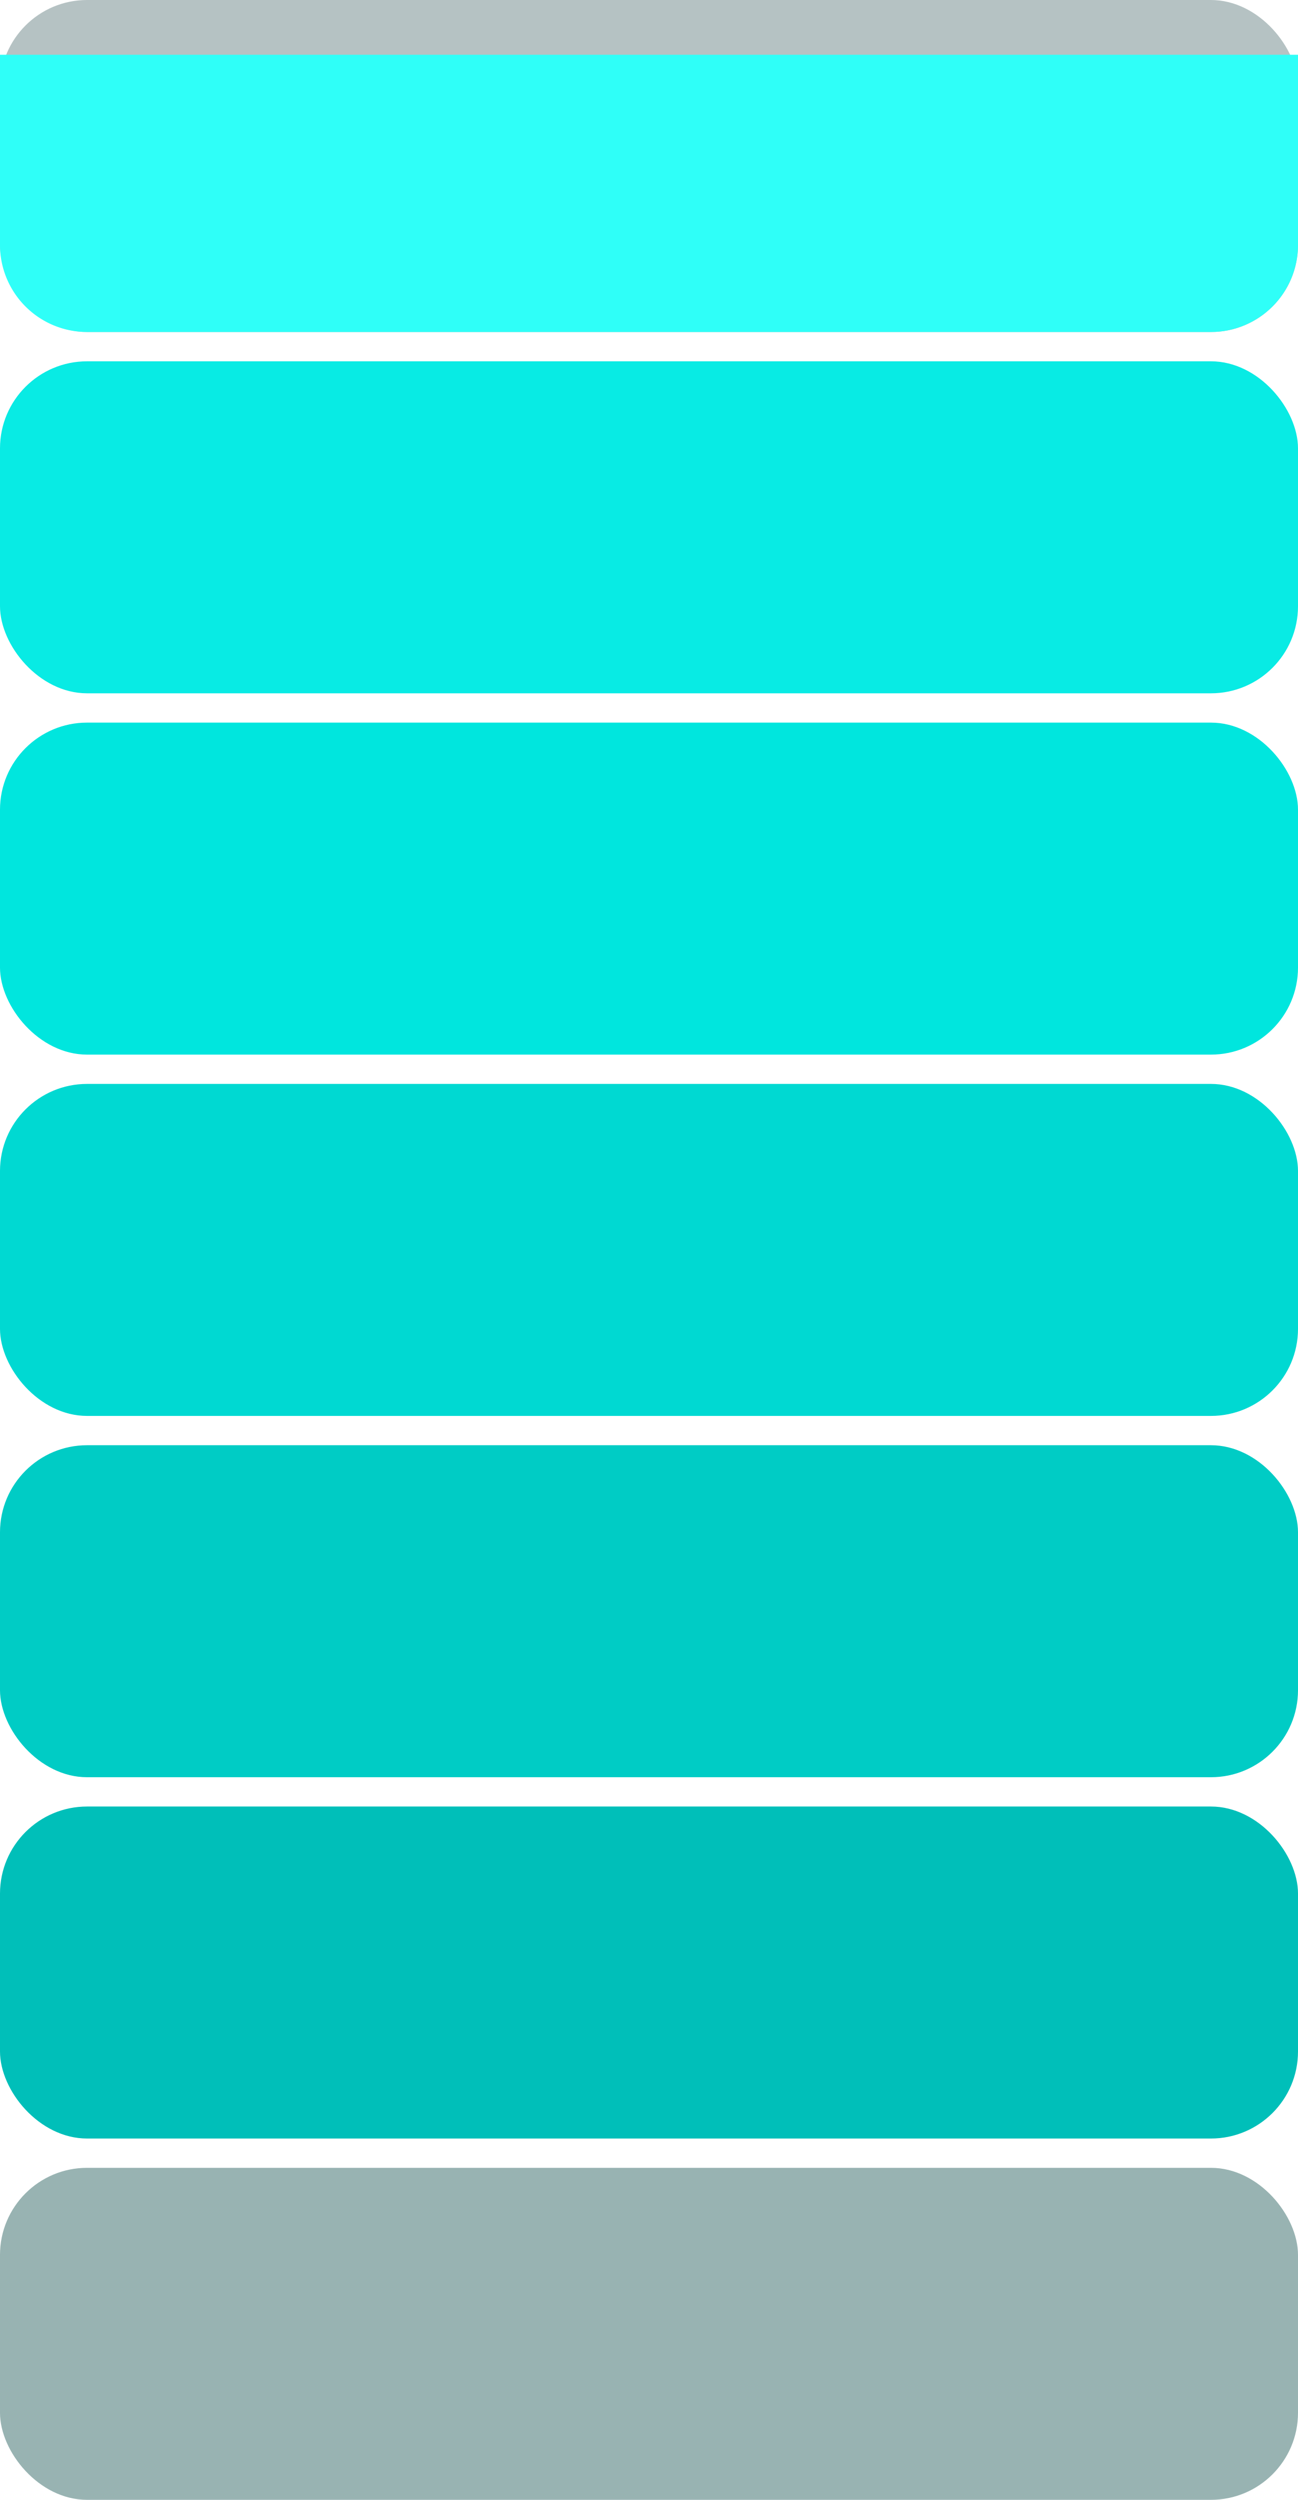 <svg id="Group_18358" data-name="Group 18358" xmlns="http://www.w3.org/2000/svg" width="89.456" height="172.281" viewBox="0 0 89.456 172.281">
  <g id="Group_18350" data-name="Group 18350" transform="translate(0 149.4)">
    <rect id="Rectangle_7310" data-name="Rectangle 7310" width="89.456" height="22.881" rx="6" transform="translate(0 0)" fill="#98b3b2"/>
  </g>
  <g id="Group_18354" data-name="Group 18354" transform="translate(0 49.8)">
    <rect id="Rectangle_7311" data-name="Rectangle 7311" width="89.456" height="22.881" rx="6" transform="translate(0 0)" fill="#00e6de"/>
  </g>
  <g id="Group_18357" data-name="Group 18357" transform="translate(0)">
    <rect id="Rectangle_7311-2" data-name="Rectangle 7311" width="89.456" height="22.881" rx="6" fill="#b5c2c3"/>
    <path id="Rectangle_8306" data-name="Rectangle 8306" d="M0,0H89.456a0,0,0,0,1,0,0V13.107a6,6,0,0,1-6,6H6a6,6,0,0,1-6-6V0A0,0,0,0,1,0,0Z" transform="translate(0 3.774)" fill="#2ffff8"/>
  </g>
  <g id="Group_18351" data-name="Group 18351" transform="translate(0 74.7)">
    <rect id="Rectangle_7311-3" data-name="Rectangle 7311" width="89.456" height="22.881" rx="6" transform="translate(0 0)" fill="#00d9d2"/>
  </g>
  <g id="Group_18355" data-name="Group 18355" transform="translate(0 24.9)">
    <rect id="Rectangle_7311-4" data-name="Rectangle 7311" width="89.456" height="22.881" rx="6" transform="translate(0 0)" fill="#08ebe4"/>
  </g>
  <g id="Group_18352" data-name="Group 18352" transform="translate(0 99.6)">
    <rect id="Rectangle_7311-5" data-name="Rectangle 7311" width="89.456" height="22.881" rx="6" transform="translate(0 0)" fill="#00ccc5"/>
  </g>
  <g id="Group_18353" data-name="Group 18353" transform="translate(0 124.5)">
    <rect id="Rectangle_7311-6" data-name="Rectangle 7311" width="89.456" height="22.881" rx="6" transform="translate(0 0)" fill="#00bfb9"/>
  </g>
</svg>
